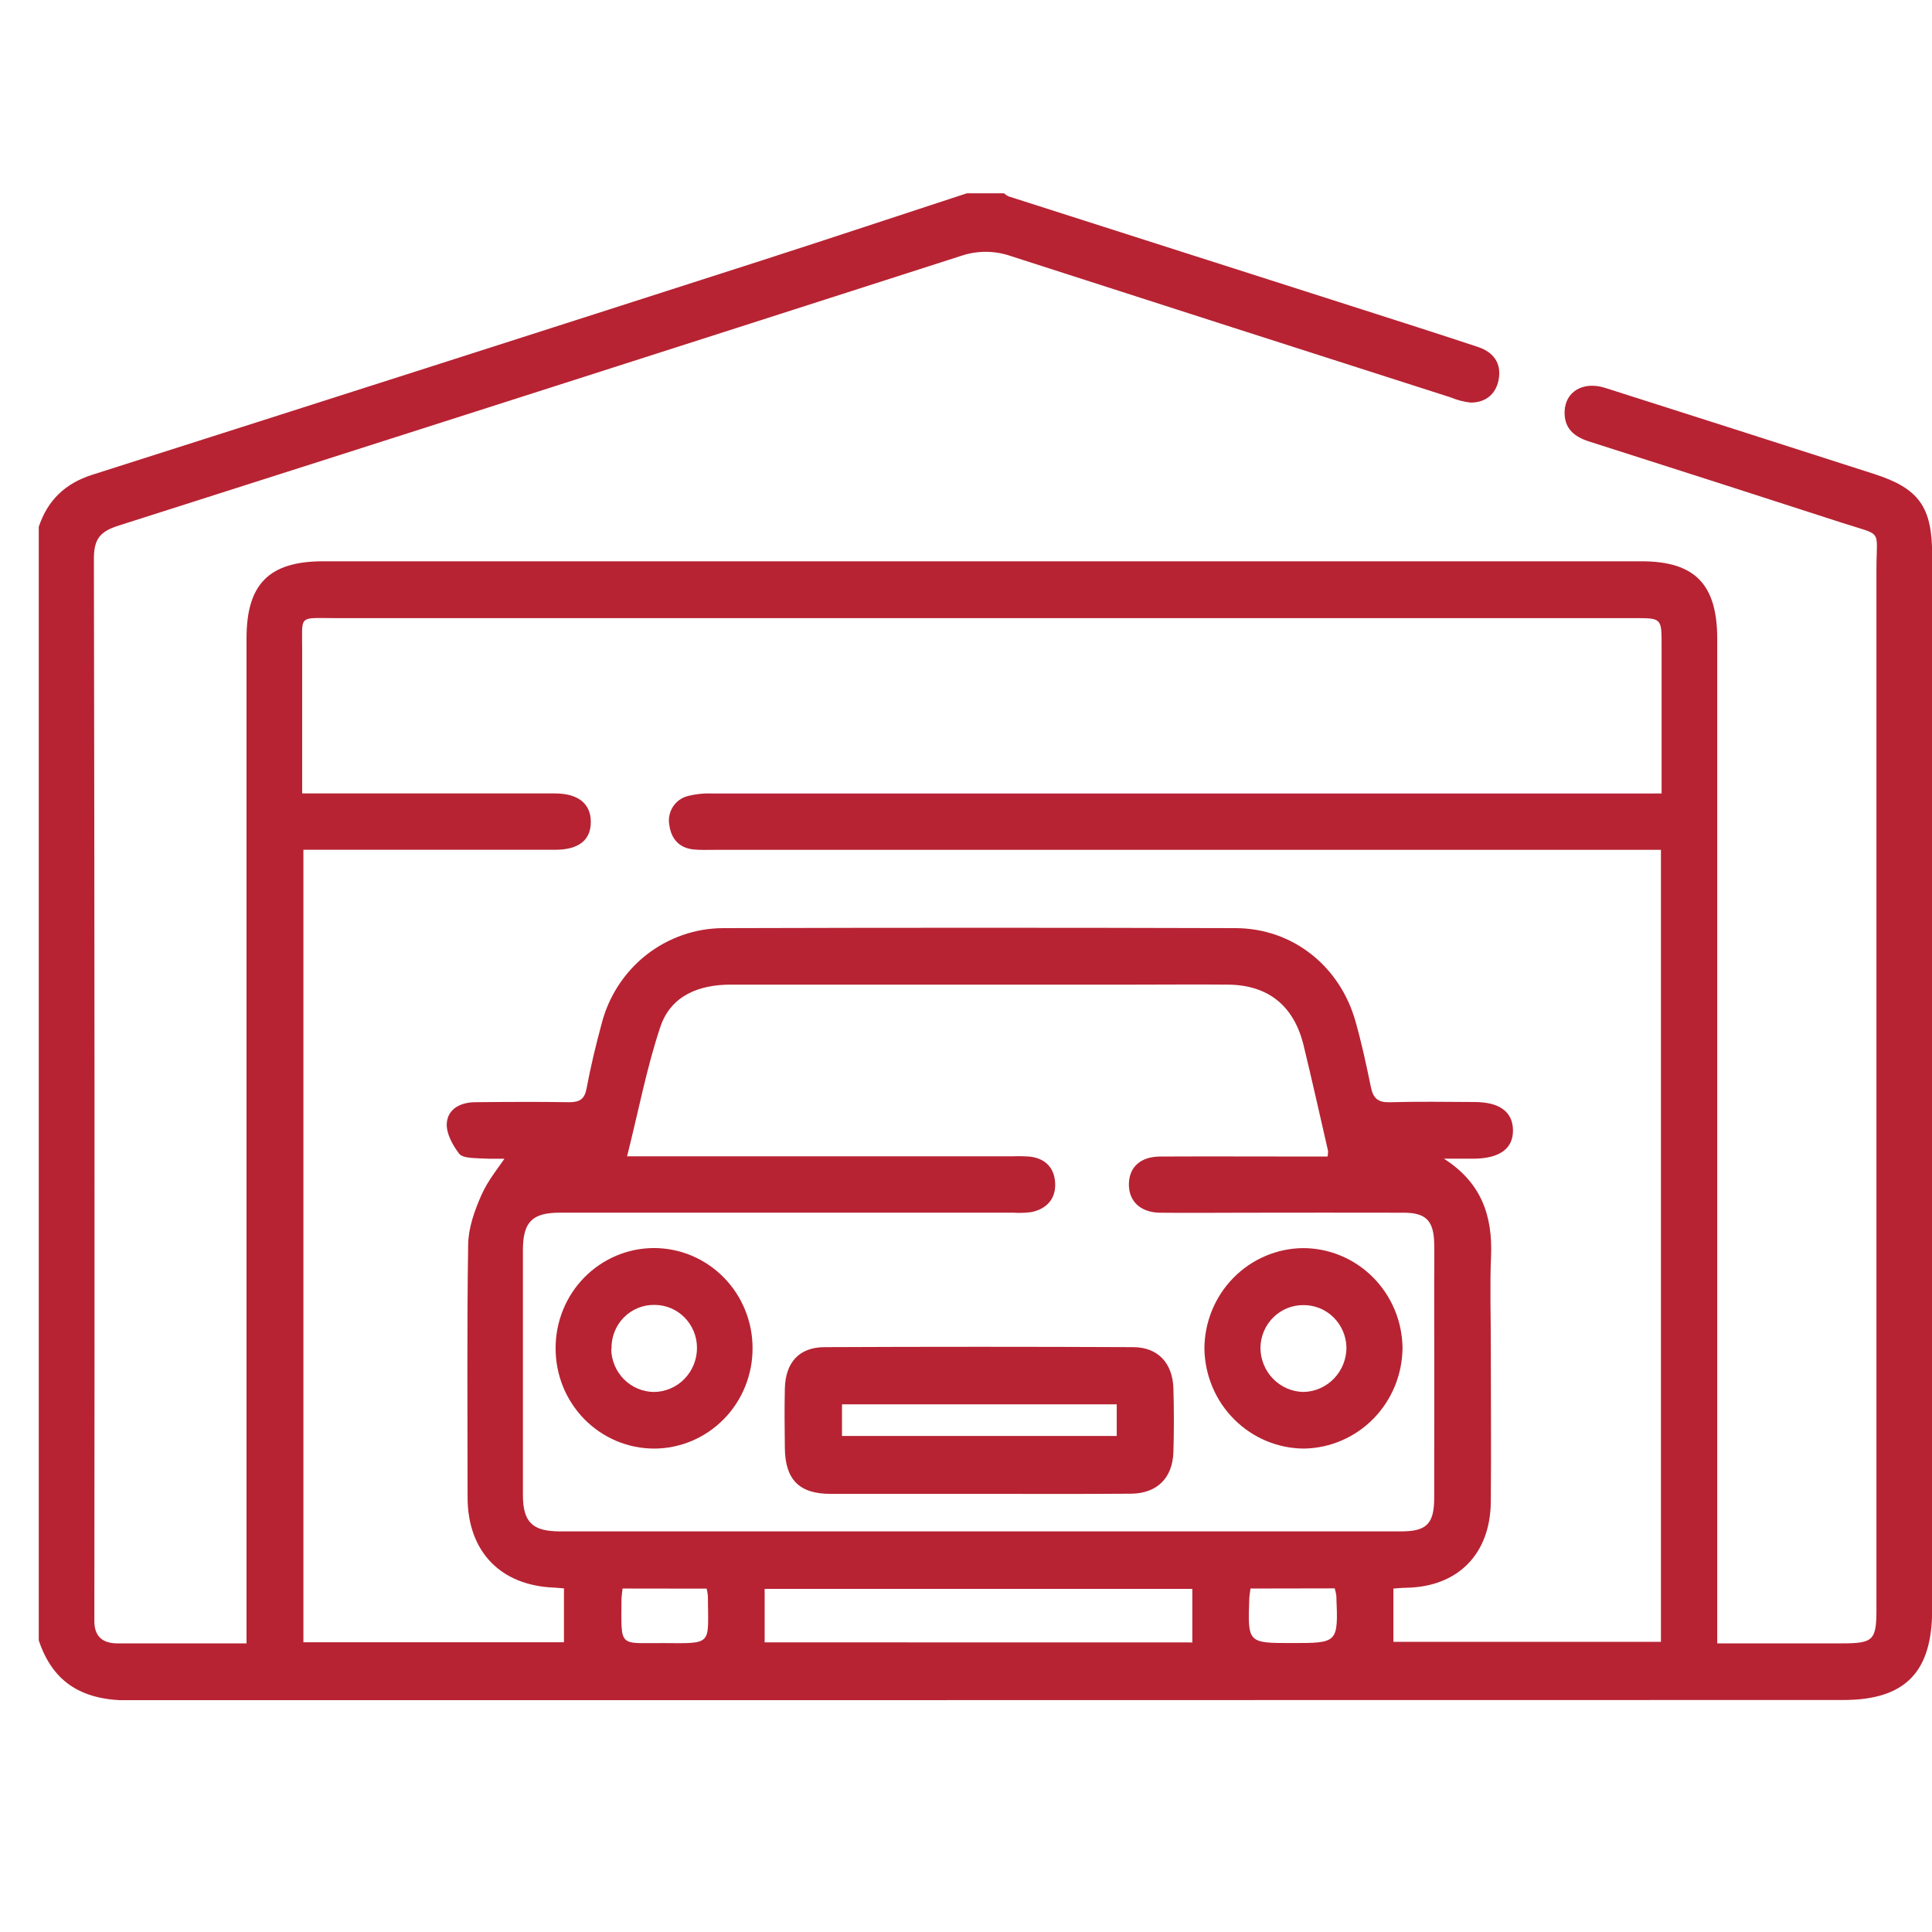 <?xml version="1.0" encoding="UTF-8"?> <svg xmlns="http://www.w3.org/2000/svg" width="50" height="50" viewBox="0 0 50 50" fill="none"><g clip-path="url(#clip0_2035_747)"><path d="M25.023 5.002H25.982C26.017 5.034 26.056 5.06 26.098 5.081C29.148 6.058 32.199 7.034 35.251 8.009C36.253 8.33 37.255 8.649 38.254 8.981C38.654 9.114 38.867 9.405 38.783 9.835C38.709 10.211 38.44 10.419 38.061 10.419C37.887 10.4 37.716 10.356 37.554 10.288C33.76 9.073 29.966 7.854 26.173 6.631C25.754 6.483 25.297 6.479 24.876 6.621C17.607 8.958 10.336 11.286 3.065 13.604C2.579 13.759 2.429 13.957 2.43 14.47C2.447 23.523 2.451 32.576 2.442 41.628C2.442 41.725 2.442 41.823 2.442 41.92C2.431 42.352 2.652 42.535 3.062 42.531C3.445 42.531 3.829 42.531 4.212 42.531H6.38V41.835C6.38 33.398 6.38 24.959 6.38 16.52C6.38 15.114 6.964 14.526 8.365 14.526H42.475C43.865 14.526 44.442 15.119 44.442 16.539V42.53H47.678C48.48 42.53 48.562 42.448 48.562 41.654C48.562 32.682 48.562 23.71 48.562 14.738C48.562 13.669 48.748 13.879 47.688 13.535C45.504 12.827 43.319 12.125 41.133 11.428C40.737 11.303 40.479 11.089 40.492 10.65C40.508 10.133 40.972 9.858 41.54 10.038C43.863 10.777 46.185 11.521 48.507 12.268C49.664 12.641 50.004 13.12 50.004 14.359V41.662C50.004 43.281 49.3 43.996 47.703 43.996C32.918 43.996 18.134 44 3.349 44.008C2.181 44.008 1.384 43.593 1.003 42.452V13.634C1.234 12.943 1.689 12.51 2.385 12.288C8.166 10.446 13.945 8.596 19.722 6.738C21.489 6.169 23.254 5.58 25.023 5.002ZM43.002 20.535V16.696C43.002 15.997 43.002 15.997 42.295 15.997C31.084 15.997 19.872 15.997 8.66 15.997C7.701 15.997 7.824 15.899 7.82 16.852C7.82 18.059 7.82 19.268 7.82 20.534H8.381C10.374 20.534 12.367 20.534 14.361 20.534C14.964 20.534 15.288 20.799 15.29 21.267C15.292 21.736 14.985 21.992 14.368 21.992C12.375 21.992 10.381 21.992 8.387 21.992H7.852V42.501H14.595V41.107C14.483 41.098 14.42 41.091 14.358 41.088C12.96 41.041 12.104 40.16 12.101 38.755C12.101 36.572 12.082 34.39 12.116 32.208C12.122 31.777 12.282 31.327 12.46 30.926C12.638 30.525 12.918 30.201 13.155 29.841C13.222 29.889 13.289 29.938 13.355 29.985C13.043 29.985 12.73 29.997 12.419 29.979C12.227 29.968 11.969 29.97 11.881 29.855C11.714 29.637 11.547 29.332 11.562 29.077C11.585 28.695 11.921 28.529 12.292 28.525C13.105 28.517 13.922 28.512 14.732 28.525C15.002 28.525 15.13 28.448 15.182 28.162C15.285 27.608 15.418 27.058 15.566 26.509C15.745 25.797 16.152 25.166 16.724 24.715C17.296 24.265 18 24.02 18.724 24.02C23.142 24.007 27.559 24.007 31.977 24.02C33.45 24.024 34.679 24.999 35.083 26.442C35.24 27 35.363 27.568 35.479 28.137C35.538 28.421 35.661 28.534 35.959 28.526C36.691 28.505 37.426 28.516 38.16 28.52C38.806 28.52 39.146 28.773 39.156 29.24C39.165 29.726 38.812 29.982 38.136 29.987H37.369C38.334 30.603 38.632 31.458 38.588 32.51C38.556 33.269 38.582 34.03 38.582 34.79C38.582 36.151 38.594 37.506 38.582 38.863C38.571 40.221 37.73 41.066 36.399 41.091C36.292 41.091 36.186 41.104 36.061 41.112V42.49H42.985V21.994H18.475C18.3 21.994 18.123 22.002 17.95 21.984C17.579 21.947 17.374 21.712 17.323 21.359C17.292 21.197 17.322 21.029 17.409 20.889C17.495 20.749 17.63 20.648 17.788 20.605C18.003 20.549 18.225 20.526 18.446 20.536C26.404 20.536 34.363 20.536 42.323 20.536L43.002 20.535ZM16.231 29.925H26.216C26.36 29.919 26.503 29.922 26.646 29.932C27.053 29.977 27.292 30.224 27.308 30.628C27.323 31.031 27.083 31.289 26.692 31.369C26.533 31.39 26.372 31.395 26.212 31.384H14.492C13.777 31.384 13.539 31.62 13.533 32.333C13.533 34.45 13.533 36.567 13.533 38.685C13.533 39.392 13.777 39.632 14.492 39.632H36.259C36.921 39.632 37.115 39.437 37.117 38.768C37.122 36.91 37.117 35.05 37.117 33.192C37.117 32.853 37.124 32.511 37.117 32.174C37.102 31.59 36.904 31.387 36.332 31.385C34.961 31.38 33.589 31.385 32.218 31.385C31.485 31.385 30.751 31.394 30.017 31.385C29.505 31.377 29.202 31.077 29.216 30.627C29.229 30.197 29.522 29.934 30.023 29.931C31.299 29.925 32.575 29.931 33.85 29.931H34.357C34.367 29.884 34.371 29.836 34.37 29.787C34.161 28.876 33.958 27.963 33.737 27.055C33.487 26.027 32.821 25.493 31.785 25.482C30.987 25.474 30.19 25.482 29.387 25.482C25.895 25.482 22.403 25.482 18.91 25.482C18.092 25.482 17.369 25.764 17.095 26.56C16.737 27.623 16.525 28.752 16.229 29.924L16.231 29.925ZM30.857 42.506V41.12H19.789V42.504L30.857 42.506ZM32.362 41.111C32.348 41.23 32.335 41.293 32.332 41.355C32.289 42.522 32.289 42.522 33.433 42.522C34.633 42.522 34.634 42.522 34.584 41.296C34.575 41.232 34.562 41.169 34.542 41.107L32.362 41.111ZM16.112 41.111C16.099 41.237 16.084 41.317 16.084 41.397C16.078 42.661 16.003 42.516 17.169 42.523C18.467 42.532 18.326 42.583 18.32 41.308C18.314 41.243 18.304 41.178 18.289 41.114L16.112 41.111Z" fill="#B72333"></path><path d="M25.311 38.661C24.037 38.661 22.764 38.661 21.49 38.661C20.687 38.661 20.322 38.294 20.312 37.483C20.305 36.966 20.3 36.45 20.312 35.934C20.329 35.253 20.687 34.864 21.346 34.864C24.004 34.852 26.663 34.852 29.323 34.864C29.965 34.864 30.348 35.275 30.368 35.934C30.384 36.482 30.384 37.031 30.368 37.58C30.346 38.254 29.941 38.65 29.273 38.657C27.951 38.667 26.63 38.661 25.311 38.661ZM21.791 36.344V37.162H28.901V36.344H21.791Z" fill="#B72333"></path><path d="M14.379 34.895C14.378 34.555 14.443 34.218 14.57 33.903C14.697 33.588 14.885 33.302 15.121 33.061C15.358 32.82 15.639 32.629 15.948 32.498C16.258 32.367 16.59 32.3 16.925 32.299C17.261 32.3 17.593 32.367 17.902 32.497C18.212 32.628 18.494 32.819 18.73 33.06C18.967 33.3 19.155 33.586 19.283 33.901C19.411 34.215 19.477 34.552 19.476 34.892C19.477 35.232 19.412 35.569 19.284 35.884C19.157 36.199 18.969 36.485 18.733 36.726C18.496 36.967 18.215 37.159 17.905 37.29C17.596 37.421 17.264 37.489 16.928 37.489C16.593 37.489 16.261 37.422 15.951 37.291C15.641 37.16 15.36 36.969 15.123 36.728C14.887 36.487 14.699 36.201 14.571 35.886C14.444 35.572 14.379 35.235 14.379 34.895ZM15.818 34.912C15.823 35.207 15.942 35.489 16.148 35.696C16.355 35.904 16.633 36.021 16.924 36.024C17.072 36.023 17.218 35.992 17.354 35.933C17.49 35.875 17.613 35.79 17.716 35.683C17.82 35.576 17.901 35.45 17.956 35.311C18.012 35.172 18.039 35.023 18.038 34.873C18.035 34.579 17.918 34.298 17.712 34.092C17.505 33.885 17.227 33.77 16.937 33.771C16.789 33.768 16.642 33.796 16.505 33.853C16.368 33.909 16.244 33.994 16.14 34.1C16.037 34.207 15.955 34.334 15.901 34.474C15.847 34.613 15.822 34.763 15.826 34.912H15.818Z" fill="#B72333"></path><path d="M33.749 37.489C33.072 37.487 32.423 37.215 31.941 36.733C31.458 36.251 31.182 35.596 31.17 34.909C31.171 34.222 31.439 33.563 31.916 33.075C32.393 32.587 33.04 32.309 33.718 32.301C34.395 32.3 35.046 32.57 35.529 33.053C36.011 33.535 36.288 34.19 36.297 34.877C36.294 35.564 36.025 36.222 35.549 36.711C35.072 37.199 34.426 37.478 33.749 37.489ZM33.731 33.776C33.441 33.774 33.162 33.888 32.954 34.093C32.746 34.298 32.626 34.578 32.62 34.873C32.619 35.174 32.736 35.465 32.944 35.68C33.153 35.895 33.436 36.019 33.734 36.024C34.032 36.018 34.316 35.893 34.524 35.676C34.733 35.459 34.848 35.168 34.846 34.866C34.838 34.572 34.716 34.293 34.508 34.089C34.299 33.885 34.019 33.773 33.729 33.776H33.731Z" fill="#B72333"></path></g><defs><clipPath id="clip0_2035_747"><rect width="49" height="39" fill="white" transform="translate(1 5)"></rect></clipPath></defs></svg> 